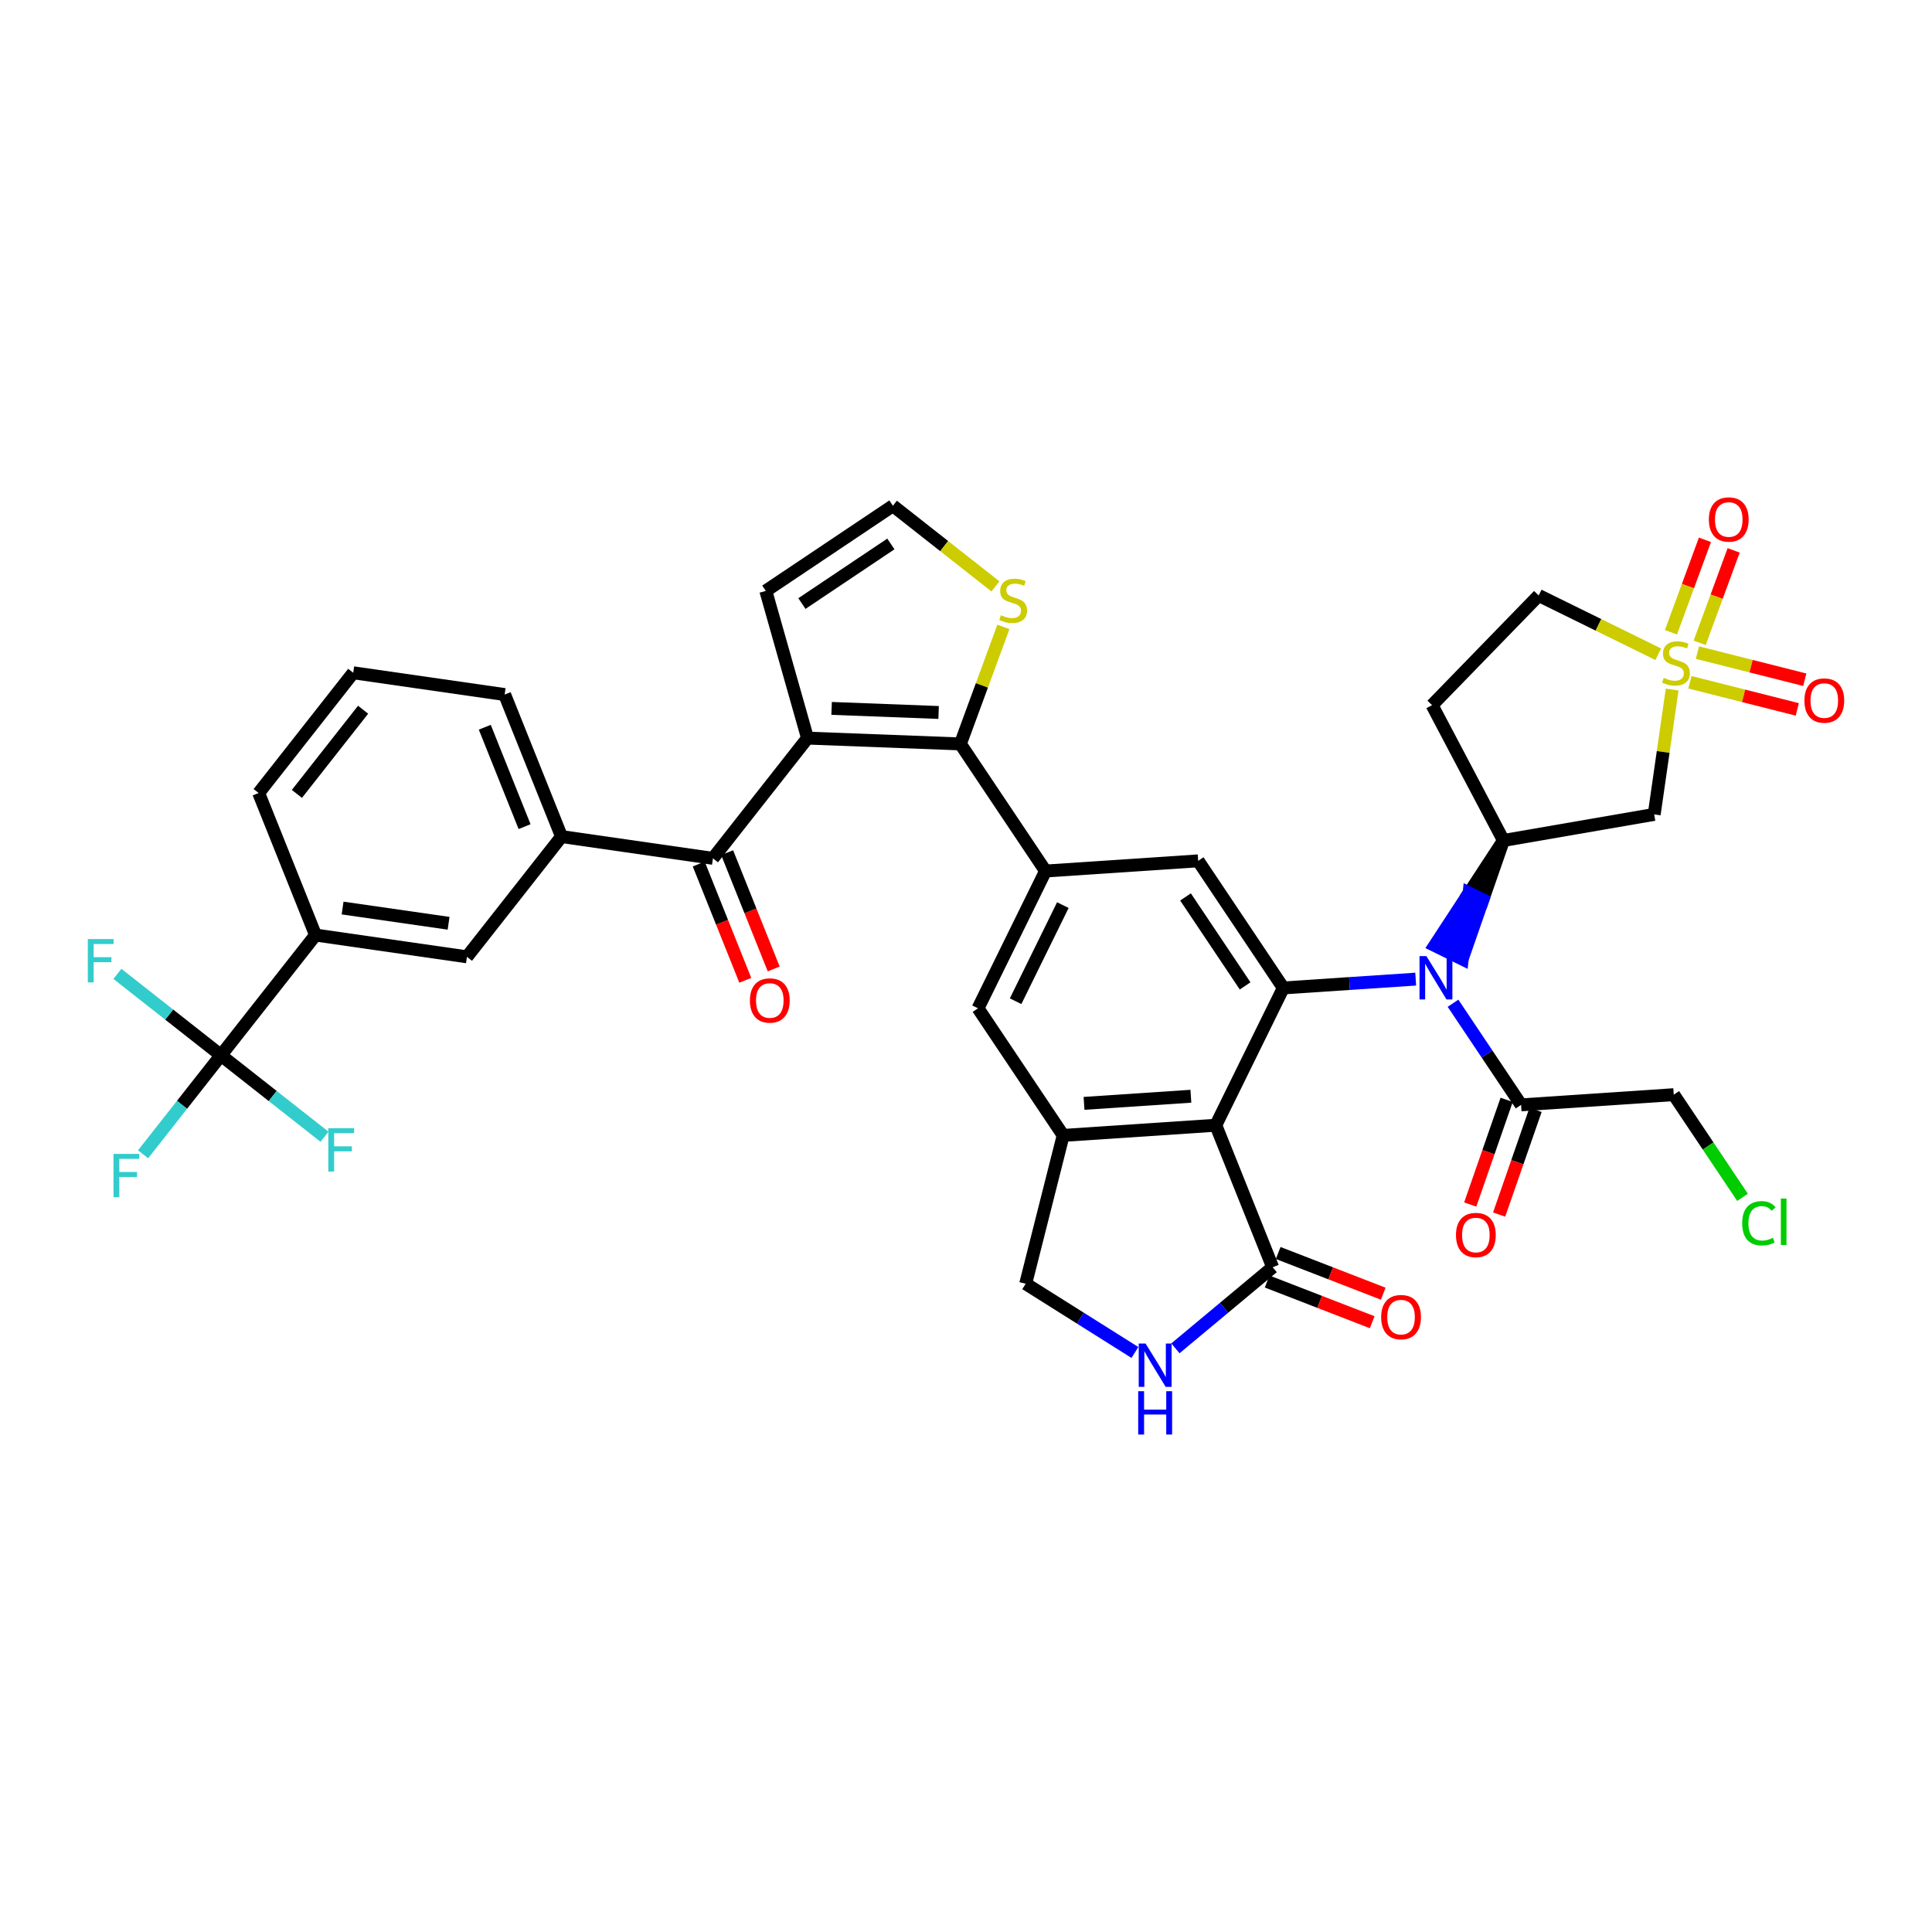 <?xml version='1.0' encoding='iso-8859-1'?>
<svg version='1.1' baseProfile='full'
              xmlns='http://www.w3.org/2000/svg'
                      xmlns:rdkit='http://www.rdkit.org/xml'
                      xmlns:xlink='http://www.w3.org/1999/xlink'
                  xml:space='preserve'
width='300px' height='300px' viewBox='0 0 300 300'>
<!-- END OF HEADER -->
<rect style='opacity:1.0;fill:#FFFFFF;stroke:none' width='300' height='300' x='0' y='0'> </rect>
<rect style='opacity:1.0;fill:#FFFFFF;stroke:none' width='300' height='300' x='0' y='0'> </rect>
<path class='bond-0 atom-0 atom-1' d='M 120.14,150.459 L 116.525,141.43' style='fill:none;fill-rule:evenodd;stroke:#FF0000;stroke-width:2.0px;stroke-linecap:butt;stroke-linejoin:miter;stroke-opacity:1' />
<path class='bond-0 atom-0 atom-1' d='M 116.525,141.43 L 112.911,132.401' style='fill:none;fill-rule:evenodd;stroke:#000000;stroke-width:2.0px;stroke-linecap:butt;stroke-linejoin:miter;stroke-opacity:1' />
<path class='bond-0 atom-0 atom-1' d='M 115.729,152.225 L 112.114,143.196' style='fill:none;fill-rule:evenodd;stroke:#FF0000;stroke-width:2.0px;stroke-linecap:butt;stroke-linejoin:miter;stroke-opacity:1' />
<path class='bond-0 atom-0 atom-1' d='M 112.114,143.196 L 108.5,134.167' style='fill:none;fill-rule:evenodd;stroke:#000000;stroke-width:2.0px;stroke-linecap:butt;stroke-linejoin:miter;stroke-opacity:1' />
<path class='bond-1 atom-1 atom-2' d='M 110.705,133.284 L 87.192,129.903' style='fill:none;fill-rule:evenodd;stroke:#000000;stroke-width:2.0px;stroke-linecap:butt;stroke-linejoin:miter;stroke-opacity:1' />
<path class='bond-11 atom-1 atom-12' d='M 110.705,133.284 L 125.39,114.612' style='fill:none;fill-rule:evenodd;stroke:#000000;stroke-width:2.0px;stroke-linecap:butt;stroke-linejoin:miter;stroke-opacity:1' />
<path class='bond-2 atom-2 atom-3' d='M 87.192,129.903 L 78.363,107.849' style='fill:none;fill-rule:evenodd;stroke:#000000;stroke-width:2.0px;stroke-linecap:butt;stroke-linejoin:miter;stroke-opacity:1' />
<path class='bond-2 atom-2 atom-3' d='M 81.457,128.361 L 75.277,112.923' style='fill:none;fill-rule:evenodd;stroke:#000000;stroke-width:2.0px;stroke-linecap:butt;stroke-linejoin:miter;stroke-opacity:1' />
<path class='bond-38 atom-11 atom-2' d='M 72.507,148.576 L 87.192,129.903' style='fill:none;fill-rule:evenodd;stroke:#000000;stroke-width:2.0px;stroke-linecap:butt;stroke-linejoin:miter;stroke-opacity:1' />
<path class='bond-3 atom-3 atom-4' d='M 78.363,107.849 L 54.85,104.468' style='fill:none;fill-rule:evenodd;stroke:#000000;stroke-width:2.0px;stroke-linecap:butt;stroke-linejoin:miter;stroke-opacity:1' />
<path class='bond-4 atom-4 atom-5' d='M 54.85,104.468 L 40.165,123.141' style='fill:none;fill-rule:evenodd;stroke:#000000;stroke-width:2.0px;stroke-linecap:butt;stroke-linejoin:miter;stroke-opacity:1' />
<path class='bond-4 atom-4 atom-5' d='M 56.382,110.206 L 46.103,123.277' style='fill:none;fill-rule:evenodd;stroke:#000000;stroke-width:2.0px;stroke-linecap:butt;stroke-linejoin:miter;stroke-opacity:1' />
<path class='bond-5 atom-5 atom-6' d='M 40.165,123.141 L 48.994,145.194' style='fill:none;fill-rule:evenodd;stroke:#000000;stroke-width:2.0px;stroke-linecap:butt;stroke-linejoin:miter;stroke-opacity:1' />
<path class='bond-6 atom-6 atom-7' d='M 48.994,145.194 L 34.309,163.867' style='fill:none;fill-rule:evenodd;stroke:#000000;stroke-width:2.0px;stroke-linecap:butt;stroke-linejoin:miter;stroke-opacity:1' />
<path class='bond-10 atom-6 atom-11' d='M 48.994,145.194 L 72.507,148.576' style='fill:none;fill-rule:evenodd;stroke:#000000;stroke-width:2.0px;stroke-linecap:butt;stroke-linejoin:miter;stroke-opacity:1' />
<path class='bond-10 atom-6 atom-11' d='M 53.197,140.999 L 69.656,143.366' style='fill:none;fill-rule:evenodd;stroke:#000000;stroke-width:2.0px;stroke-linecap:butt;stroke-linejoin:miter;stroke-opacity:1' />
<path class='bond-7 atom-7 atom-8' d='M 34.309,163.867 L 28.264,171.554' style='fill:none;fill-rule:evenodd;stroke:#000000;stroke-width:2.0px;stroke-linecap:butt;stroke-linejoin:miter;stroke-opacity:1' />
<path class='bond-7 atom-7 atom-8' d='M 28.264,171.554 L 22.218,179.241' style='fill:none;fill-rule:evenodd;stroke:#33CCCC;stroke-width:2.0px;stroke-linecap:butt;stroke-linejoin:miter;stroke-opacity:1' />
<path class='bond-8 atom-7 atom-9' d='M 34.309,163.867 L 26.27,157.545' style='fill:none;fill-rule:evenodd;stroke:#000000;stroke-width:2.0px;stroke-linecap:butt;stroke-linejoin:miter;stroke-opacity:1' />
<path class='bond-8 atom-7 atom-9' d='M 26.27,157.545 L 18.231,151.222' style='fill:none;fill-rule:evenodd;stroke:#33CCCC;stroke-width:2.0px;stroke-linecap:butt;stroke-linejoin:miter;stroke-opacity:1' />
<path class='bond-9 atom-7 atom-10' d='M 34.309,163.867 L 42.348,170.189' style='fill:none;fill-rule:evenodd;stroke:#000000;stroke-width:2.0px;stroke-linecap:butt;stroke-linejoin:miter;stroke-opacity:1' />
<path class='bond-9 atom-7 atom-10' d='M 42.348,170.189 L 50.388,176.512' style='fill:none;fill-rule:evenodd;stroke:#33CCCC;stroke-width:2.0px;stroke-linecap:butt;stroke-linejoin:miter;stroke-opacity:1' />
<path class='bond-12 atom-12 atom-13' d='M 125.39,114.612 L 118.915,91.756' style='fill:none;fill-rule:evenodd;stroke:#000000;stroke-width:2.0px;stroke-linecap:butt;stroke-linejoin:miter;stroke-opacity:1' />
<path class='bond-39 atom-16 atom-12' d='M 149.128,115.516 L 125.39,114.612' style='fill:none;fill-rule:evenodd;stroke:#000000;stroke-width:2.0px;stroke-linecap:butt;stroke-linejoin:miter;stroke-opacity:1' />
<path class='bond-39 atom-16 atom-12' d='M 145.748,110.633 L 129.132,110' style='fill:none;fill-rule:evenodd;stroke:#000000;stroke-width:2.0px;stroke-linecap:butt;stroke-linejoin:miter;stroke-opacity:1' />
<path class='bond-13 atom-13 atom-14' d='M 118.915,91.756 L 138.651,78.535' style='fill:none;fill-rule:evenodd;stroke:#000000;stroke-width:2.0px;stroke-linecap:butt;stroke-linejoin:miter;stroke-opacity:1' />
<path class='bond-13 atom-13 atom-14' d='M 124.52,93.72 L 138.335,84.465' style='fill:none;fill-rule:evenodd;stroke:#000000;stroke-width:2.0px;stroke-linecap:butt;stroke-linejoin:miter;stroke-opacity:1' />
<path class='bond-14 atom-14 atom-15' d='M 138.651,78.535 L 146.612,84.796' style='fill:none;fill-rule:evenodd;stroke:#000000;stroke-width:2.0px;stroke-linecap:butt;stroke-linejoin:miter;stroke-opacity:1' />
<path class='bond-14 atom-14 atom-15' d='M 146.612,84.796 L 154.573,91.056' style='fill:none;fill-rule:evenodd;stroke:#CCCC00;stroke-width:2.0px;stroke-linecap:butt;stroke-linejoin:miter;stroke-opacity:1' />
<path class='bond-15 atom-15 atom-16' d='M 155.806,97.348 L 152.467,106.432' style='fill:none;fill-rule:evenodd;stroke:#CCCC00;stroke-width:2.0px;stroke-linecap:butt;stroke-linejoin:miter;stroke-opacity:1' />
<path class='bond-15 atom-15 atom-16' d='M 152.467,106.432 L 149.128,115.516' style='fill:none;fill-rule:evenodd;stroke:#000000;stroke-width:2.0px;stroke-linecap:butt;stroke-linejoin:miter;stroke-opacity:1' />
<path class='bond-16 atom-16 atom-17' d='M 149.128,115.516 L 162.349,135.252' style='fill:none;fill-rule:evenodd;stroke:#000000;stroke-width:2.0px;stroke-linecap:butt;stroke-linejoin:miter;stroke-opacity:1' />
<path class='bond-17 atom-17 atom-18' d='M 162.349,135.252 L 151.867,156.57' style='fill:none;fill-rule:evenodd;stroke:#000000;stroke-width:2.0px;stroke-linecap:butt;stroke-linejoin:miter;stroke-opacity:1' />
<path class='bond-17 atom-17 atom-18' d='M 165.04,140.546 L 157.703,155.469' style='fill:none;fill-rule:evenodd;stroke:#000000;stroke-width:2.0px;stroke-linecap:butt;stroke-linejoin:miter;stroke-opacity:1' />
<path class='bond-40 atom-34 atom-17' d='M 186.051,133.671 L 162.349,135.252' style='fill:none;fill-rule:evenodd;stroke:#000000;stroke-width:2.0px;stroke-linecap:butt;stroke-linejoin:miter;stroke-opacity:1' />
<path class='bond-18 atom-18 atom-19' d='M 151.867,156.57 L 165.088,176.306' style='fill:none;fill-rule:evenodd;stroke:#000000;stroke-width:2.0px;stroke-linecap:butt;stroke-linejoin:miter;stroke-opacity:1' />
<path class='bond-19 atom-19 atom-20' d='M 165.088,176.306 L 188.79,174.725' style='fill:none;fill-rule:evenodd;stroke:#000000;stroke-width:2.0px;stroke-linecap:butt;stroke-linejoin:miter;stroke-opacity:1' />
<path class='bond-19 atom-19 atom-20' d='M 168.327,171.329 L 184.919,170.222' style='fill:none;fill-rule:evenodd;stroke:#000000;stroke-width:2.0px;stroke-linecap:butt;stroke-linejoin:miter;stroke-opacity:1' />
<path class='bond-41 atom-38 atom-19' d='M 159.267,199.337 L 165.088,176.306' style='fill:none;fill-rule:evenodd;stroke:#000000;stroke-width:2.0px;stroke-linecap:butt;stroke-linejoin:miter;stroke-opacity:1' />
<path class='bond-20 atom-20 atom-21' d='M 188.79,174.725 L 199.272,153.407' style='fill:none;fill-rule:evenodd;stroke:#000000;stroke-width:2.0px;stroke-linecap:butt;stroke-linejoin:miter;stroke-opacity:1' />
<path class='bond-34 atom-20 atom-35' d='M 188.79,174.725 L 197.619,196.779' style='fill:none;fill-rule:evenodd;stroke:#000000;stroke-width:2.0px;stroke-linecap:butt;stroke-linejoin:miter;stroke-opacity:1' />
<path class='bond-21 atom-21 atom-22' d='M 199.272,153.407 L 209.551,152.721' style='fill:none;fill-rule:evenodd;stroke:#000000;stroke-width:2.0px;stroke-linecap:butt;stroke-linejoin:miter;stroke-opacity:1' />
<path class='bond-21 atom-21 atom-22' d='M 209.551,152.721 L 219.829,152.036' style='fill:none;fill-rule:evenodd;stroke:#0000FF;stroke-width:2.0px;stroke-linecap:butt;stroke-linejoin:miter;stroke-opacity:1' />
<path class='bond-33 atom-21 atom-34' d='M 199.272,153.407 L 186.051,133.671' style='fill:none;fill-rule:evenodd;stroke:#000000;stroke-width:2.0px;stroke-linecap:butt;stroke-linejoin:miter;stroke-opacity:1' />
<path class='bond-33 atom-21 atom-34' d='M 193.342,153.091 L 184.087,139.276' style='fill:none;fill-rule:evenodd;stroke:#000000;stroke-width:2.0px;stroke-linecap:butt;stroke-linejoin:miter;stroke-opacity:1' />
<path class='bond-22 atom-22 atom-23' d='M 225.625,155.783 L 230.91,163.673' style='fill:none;fill-rule:evenodd;stroke:#0000FF;stroke-width:2.0px;stroke-linecap:butt;stroke-linejoin:miter;stroke-opacity:1' />
<path class='bond-22 atom-22 atom-23' d='M 230.91,163.673 L 236.195,171.562' style='fill:none;fill-rule:evenodd;stroke:#000000;stroke-width:2.0px;stroke-linecap:butt;stroke-linejoin:miter;stroke-opacity:1' />
<path class='bond-26 atom-27 atom-22' d='M 233.456,130.508 L 228.122,138.664 L 230.254,139.712 Z' style='fill:#000000;fill-rule:evenodd;fill-opacity:1;stroke:#000000;stroke-width:2.0px;stroke-linecap:butt;stroke-linejoin:miter;stroke-opacity:1;' />
<path class='bond-26 atom-27 atom-22' d='M 228.122,138.664 L 227.052,148.916 L 222.789,146.82 Z' style='fill:#0000FF;fill-rule:evenodd;fill-opacity:1;stroke:#0000FF;stroke-width:2.0px;stroke-linecap:butt;stroke-linejoin:miter;stroke-opacity:1;' />
<path class='bond-26 atom-27 atom-22' d='M 228.122,138.664 L 230.254,139.712 L 227.052,148.916 Z' style='fill:#0000FF;fill-rule:evenodd;fill-opacity:1;stroke:#0000FF;stroke-width:2.0px;stroke-linecap:butt;stroke-linejoin:miter;stroke-opacity:1;' />
<path class='bond-23 atom-23 atom-24' d='M 233.952,170.781 L 231.124,178.91' style='fill:none;fill-rule:evenodd;stroke:#000000;stroke-width:2.0px;stroke-linecap:butt;stroke-linejoin:miter;stroke-opacity:1' />
<path class='bond-23 atom-23 atom-24' d='M 231.124,178.91 L 228.296,187.038' style='fill:none;fill-rule:evenodd;stroke:#FF0000;stroke-width:2.0px;stroke-linecap:butt;stroke-linejoin:miter;stroke-opacity:1' />
<path class='bond-23 atom-23 atom-24' d='M 238.439,172.342 L 235.611,180.471' style='fill:none;fill-rule:evenodd;stroke:#000000;stroke-width:2.0px;stroke-linecap:butt;stroke-linejoin:miter;stroke-opacity:1' />
<path class='bond-23 atom-23 atom-24' d='M 235.611,180.471 L 232.784,188.599' style='fill:none;fill-rule:evenodd;stroke:#FF0000;stroke-width:2.0px;stroke-linecap:butt;stroke-linejoin:miter;stroke-opacity:1' />
<path class='bond-24 atom-23 atom-25' d='M 236.195,171.562 L 259.898,169.98' style='fill:none;fill-rule:evenodd;stroke:#000000;stroke-width:2.0px;stroke-linecap:butt;stroke-linejoin:miter;stroke-opacity:1' />
<path class='bond-25 atom-25 atom-26' d='M 259.898,169.98 L 265.238,177.953' style='fill:none;fill-rule:evenodd;stroke:#000000;stroke-width:2.0px;stroke-linecap:butt;stroke-linejoin:miter;stroke-opacity:1' />
<path class='bond-25 atom-25 atom-26' d='M 265.238,177.953 L 270.579,185.925' style='fill:none;fill-rule:evenodd;stroke:#00CC00;stroke-width:2.0px;stroke-linecap:butt;stroke-linejoin:miter;stroke-opacity:1' />
<path class='bond-27 atom-27 atom-28' d='M 233.456,130.508 L 222.371,109.498' style='fill:none;fill-rule:evenodd;stroke:#000000;stroke-width:2.0px;stroke-linecap:butt;stroke-linejoin:miter;stroke-opacity:1' />
<path class='bond-42 atom-33 atom-27' d='M 256.863,126.458 L 233.456,130.508' style='fill:none;fill-rule:evenodd;stroke:#000000;stroke-width:2.0px;stroke-linecap:butt;stroke-linejoin:miter;stroke-opacity:1' />
<path class='bond-28 atom-28 atom-29' d='M 222.371,109.498 L 238.927,92.463' style='fill:none;fill-rule:evenodd;stroke:#000000;stroke-width:2.0px;stroke-linecap:butt;stroke-linejoin:miter;stroke-opacity:1' />
<path class='bond-29 atom-29 atom-30' d='M 238.927,92.463 L 248.21,97.027' style='fill:none;fill-rule:evenodd;stroke:#000000;stroke-width:2.0px;stroke-linecap:butt;stroke-linejoin:miter;stroke-opacity:1' />
<path class='bond-29 atom-29 atom-30' d='M 248.21,97.027 L 257.494,101.592' style='fill:none;fill-rule:evenodd;stroke:#CCCC00;stroke-width:2.0px;stroke-linecap:butt;stroke-linejoin:miter;stroke-opacity:1' />
<path class='bond-30 atom-30 atom-31' d='M 263.925,99.816 L 266.563,92.639' style='fill:none;fill-rule:evenodd;stroke:#CCCC00;stroke-width:2.0px;stroke-linecap:butt;stroke-linejoin:miter;stroke-opacity:1' />
<path class='bond-30 atom-30 atom-31' d='M 266.563,92.639 L 269.201,85.463' style='fill:none;fill-rule:evenodd;stroke:#FF0000;stroke-width:2.0px;stroke-linecap:butt;stroke-linejoin:miter;stroke-opacity:1' />
<path class='bond-30 atom-30 atom-31' d='M 259.466,98.177 L 262.104,91' style='fill:none;fill-rule:evenodd;stroke:#CCCC00;stroke-width:2.0px;stroke-linecap:butt;stroke-linejoin:miter;stroke-opacity:1' />
<path class='bond-30 atom-30 atom-31' d='M 262.104,91 L 264.742,83.823' style='fill:none;fill-rule:evenodd;stroke:#FF0000;stroke-width:2.0px;stroke-linecap:butt;stroke-linejoin:miter;stroke-opacity:1' />
<path class='bond-31 atom-30 atom-32' d='M 262.413,105.943 L 270.748,108.049' style='fill:none;fill-rule:evenodd;stroke:#CCCC00;stroke-width:2.0px;stroke-linecap:butt;stroke-linejoin:miter;stroke-opacity:1' />
<path class='bond-31 atom-30 atom-32' d='M 270.748,108.049 L 279.082,110.155' style='fill:none;fill-rule:evenodd;stroke:#FF0000;stroke-width:2.0px;stroke-linecap:butt;stroke-linejoin:miter;stroke-opacity:1' />
<path class='bond-31 atom-30 atom-32' d='M 263.577,101.337 L 271.912,103.443' style='fill:none;fill-rule:evenodd;stroke:#CCCC00;stroke-width:2.0px;stroke-linecap:butt;stroke-linejoin:miter;stroke-opacity:1' />
<path class='bond-31 atom-30 atom-32' d='M 271.912,103.443 L 280.246,105.549' style='fill:none;fill-rule:evenodd;stroke:#FF0000;stroke-width:2.0px;stroke-linecap:butt;stroke-linejoin:miter;stroke-opacity:1' />
<path class='bond-32 atom-30 atom-33' d='M 259.651,107.073 L 258.257,116.765' style='fill:none;fill-rule:evenodd;stroke:#CCCC00;stroke-width:2.0px;stroke-linecap:butt;stroke-linejoin:miter;stroke-opacity:1' />
<path class='bond-32 atom-30 atom-33' d='M 258.257,116.765 L 256.863,126.458' style='fill:none;fill-rule:evenodd;stroke:#000000;stroke-width:2.0px;stroke-linecap:butt;stroke-linejoin:miter;stroke-opacity:1' />
<path class='bond-35 atom-35 atom-36' d='M 196.76,198.993 L 204.916,202.154' style='fill:none;fill-rule:evenodd;stroke:#000000;stroke-width:2.0px;stroke-linecap:butt;stroke-linejoin:miter;stroke-opacity:1' />
<path class='bond-35 atom-35 atom-36' d='M 204.916,202.154 L 213.073,205.315' style='fill:none;fill-rule:evenodd;stroke:#FF0000;stroke-width:2.0px;stroke-linecap:butt;stroke-linejoin:miter;stroke-opacity:1' />
<path class='bond-35 atom-35 atom-36' d='M 198.477,194.564 L 206.633,197.724' style='fill:none;fill-rule:evenodd;stroke:#000000;stroke-width:2.0px;stroke-linecap:butt;stroke-linejoin:miter;stroke-opacity:1' />
<path class='bond-35 atom-35 atom-36' d='M 206.633,197.724 L 214.789,200.885' style='fill:none;fill-rule:evenodd;stroke:#FF0000;stroke-width:2.0px;stroke-linecap:butt;stroke-linejoin:miter;stroke-opacity:1' />
<path class='bond-36 atom-35 atom-37' d='M 197.619,196.779 L 190.068,203.073' style='fill:none;fill-rule:evenodd;stroke:#000000;stroke-width:2.0px;stroke-linecap:butt;stroke-linejoin:miter;stroke-opacity:1' />
<path class='bond-36 atom-35 atom-37' d='M 190.068,203.073 L 182.518,209.368' style='fill:none;fill-rule:evenodd;stroke:#0000FF;stroke-width:2.0px;stroke-linecap:butt;stroke-linejoin:miter;stroke-opacity:1' />
<path class='bond-37 atom-37 atom-38' d='M 176.228,210.011 L 167.748,204.674' style='fill:none;fill-rule:evenodd;stroke:#0000FF;stroke-width:2.0px;stroke-linecap:butt;stroke-linejoin:miter;stroke-opacity:1' />
<path class='bond-37 atom-37 atom-38' d='M 167.748,204.674 L 159.267,199.337' style='fill:none;fill-rule:evenodd;stroke:#000000;stroke-width:2.0px;stroke-linecap:butt;stroke-linejoin:miter;stroke-opacity:1' />
<path  class='atom-0' d='M 116.446 155.357
Q 116.446 153.741, 117.244 152.839
Q 118.042 151.936, 119.534 151.936
Q 121.026 151.936, 121.824 152.839
Q 122.622 153.741, 122.622 155.357
Q 122.622 156.991, 121.814 157.922
Q 121.007 158.844, 119.534 158.844
Q 118.051 158.844, 117.244 157.922
Q 116.446 157.001, 116.446 155.357
M 119.534 158.084
Q 120.56 158.084, 121.111 157.4
Q 121.672 156.706, 121.672 155.357
Q 121.672 154.036, 121.111 153.371
Q 120.56 152.696, 119.534 152.696
Q 118.508 152.696, 117.947 153.361
Q 117.396 154.026, 117.396 155.357
Q 117.396 156.716, 117.947 157.4
Q 118.508 158.084, 119.534 158.084
' fill='#FF0000'/>
<path  class='atom-8' d='M 17.624 179.176
L 21.625 179.176
L 21.625 179.945
L 18.527 179.945
L 18.527 181.988
L 21.282 181.988
L 21.282 182.768
L 18.527 182.768
L 18.527 185.903
L 17.624 185.903
L 17.624 179.176
' fill='#33CCCC'/>
<path  class='atom-9' d='M 13.636 145.818
L 17.637 145.818
L 17.637 146.588
L 14.539 146.588
L 14.539 148.631
L 17.295 148.631
L 17.295 149.41
L 14.539 149.41
L 14.539 152.546
L 13.636 152.546
L 13.636 145.818
' fill='#33CCCC'/>
<path  class='atom-10' d='M 50.981 175.188
L 54.982 175.188
L 54.982 175.958
L 51.884 175.958
L 51.884 178.001
L 54.64 178.001
L 54.64 178.78
L 51.884 178.78
L 51.884 181.915
L 50.981 181.915
L 50.981 175.188
' fill='#33CCCC'/>
<path  class='atom-15' d='M 155.423 95.529
Q 155.499 95.557, 155.813 95.69
Q 156.127 95.823, 156.469 95.909
Q 156.82 95.985, 157.162 95.985
Q 157.799 95.985, 158.169 95.681
Q 158.54 95.367, 158.54 94.826
Q 158.54 94.455, 158.35 94.227
Q 158.169 93.999, 157.884 93.875
Q 157.599 93.752, 157.124 93.609
Q 156.526 93.429, 156.165 93.258
Q 155.813 93.087, 155.556 92.726
Q 155.309 92.365, 155.309 91.757
Q 155.309 90.911, 155.879 90.388
Q 156.459 89.866, 157.599 89.866
Q 158.379 89.866, 159.262 90.236
L 159.044 90.968
Q 158.236 90.635, 157.628 90.635
Q 156.972 90.635, 156.611 90.911
Q 156.25 91.177, 156.26 91.642
Q 156.26 92.004, 156.44 92.222
Q 156.63 92.441, 156.896 92.564
Q 157.172 92.688, 157.628 92.83
Q 158.236 93.02, 158.597 93.21
Q 158.958 93.4, 159.215 93.79
Q 159.481 94.17, 159.481 94.826
Q 159.481 95.757, 158.854 96.26
Q 158.236 96.755, 157.2 96.755
Q 156.602 96.755, 156.146 96.621
Q 155.699 96.498, 155.167 96.279
L 155.423 95.529
' fill='#CCCC00'/>
<path  class='atom-22' d='M 221.487 148.462
L 223.692 152.025
Q 223.91 152.377, 224.262 153.013
Q 224.613 153.65, 224.632 153.688
L 224.632 148.462
L 225.526 148.462
L 225.526 155.189
L 224.604 155.189
L 222.238 151.294
Q 221.962 150.838, 221.668 150.315
Q 221.383 149.792, 221.297 149.631
L 221.297 155.189
L 220.423 155.189
L 220.423 148.462
L 221.487 148.462
' fill='#0000FF'/>
<path  class='atom-24' d='M 226.083 191.774
Q 226.083 190.158, 226.881 189.256
Q 227.679 188.353, 229.171 188.353
Q 230.663 188.353, 231.461 189.256
Q 232.259 190.158, 232.259 191.774
Q 232.259 193.408, 231.451 194.339
Q 230.644 195.261, 229.171 195.261
Q 227.688 195.261, 226.881 194.339
Q 226.083 193.417, 226.083 191.774
M 229.171 194.501
Q 230.197 194.501, 230.748 193.817
Q 231.309 193.123, 231.309 191.774
Q 231.309 190.453, 230.748 189.788
Q 230.197 189.113, 229.171 189.113
Q 228.145 189.113, 227.584 189.778
Q 227.033 190.443, 227.033 191.774
Q 227.033 193.132, 227.584 193.817
Q 228.145 194.501, 229.171 194.501
' fill='#FF0000'/>
<path  class='atom-26' d='M 270.524 189.949
Q 270.524 188.277, 271.304 187.403
Q 272.092 186.519, 273.584 186.519
Q 274.971 186.519, 275.712 187.498
L 275.085 188.011
Q 274.544 187.298, 273.584 187.298
Q 272.567 187.298, 272.026 187.983
Q 271.494 188.657, 271.494 189.949
Q 271.494 191.28, 272.045 191.964
Q 272.605 192.648, 273.689 192.648
Q 274.43 192.648, 275.294 192.201
L 275.56 192.914
Q 275.209 193.142, 274.677 193.275
Q 274.145 193.408, 273.556 193.408
Q 272.092 193.408, 271.304 192.515
Q 270.524 191.622, 270.524 189.949
' fill='#00CC00'/>
<path  class='atom-26' d='M 276.53 186.111
L 277.404 186.111
L 277.404 193.323
L 276.53 193.323
L 276.53 186.111
' fill='#00CC00'/>
<path  class='atom-30' d='M 258.344 105.253
Q 258.42 105.282, 258.734 105.415
Q 259.047 105.548, 259.389 105.634
Q 259.741 105.71, 260.083 105.71
Q 260.72 105.71, 261.09 105.405
Q 261.461 105.092, 261.461 104.55
Q 261.461 104.18, 261.271 103.952
Q 261.09 103.724, 260.805 103.6
Q 260.52 103.477, 260.045 103.334
Q 259.446 103.153, 259.085 102.982
Q 258.734 102.811, 258.477 102.45
Q 258.23 102.089, 258.23 101.481
Q 258.23 100.635, 258.8 100.113
Q 259.38 99.59, 260.52 99.59
Q 261.299 99.59, 262.183 99.961
L 261.964 100.692
Q 261.157 100.36, 260.548 100.36
Q 259.893 100.36, 259.532 100.635
Q 259.171 100.901, 259.18 101.367
Q 259.18 101.728, 259.361 101.947
Q 259.551 102.165, 259.817 102.289
Q 260.092 102.412, 260.548 102.555
Q 261.157 102.745, 261.518 102.935
Q 261.879 103.125, 262.135 103.515
Q 262.401 103.895, 262.401 104.55
Q 262.401 105.481, 261.774 105.985
Q 261.157 106.479, 260.121 106.479
Q 259.522 106.479, 259.066 106.346
Q 258.62 106.223, 258.087 106.004
L 258.344 105.253
' fill='#CCCC00'/>
<path  class='atom-31' d='M 265.352 80.667
Q 265.352 79.052, 266.15 78.149
Q 266.948 77.246, 268.44 77.246
Q 269.932 77.246, 270.73 78.149
Q 271.528 79.052, 271.528 80.667
Q 271.528 82.301, 270.721 83.233
Q 269.913 84.154, 268.44 84.154
Q 266.958 84.154, 266.15 83.233
Q 265.352 82.311, 265.352 80.667
M 268.44 83.394
Q 269.467 83.394, 270.018 82.71
Q 270.578 82.016, 270.578 80.667
Q 270.578 79.346, 270.018 78.681
Q 269.467 78.006, 268.44 78.006
Q 267.414 78.006, 266.853 78.671
Q 266.302 79.337, 266.302 80.667
Q 266.302 82.026, 266.853 82.71
Q 267.414 83.394, 268.44 83.394
' fill='#FF0000'/>
<path  class='atom-32' d='M 280.187 108.784
Q 280.187 107.168, 280.985 106.266
Q 281.784 105.363, 283.275 105.363
Q 284.767 105.363, 285.565 106.266
Q 286.364 107.168, 286.364 108.784
Q 286.364 110.418, 285.556 111.349
Q 284.748 112.271, 283.275 112.271
Q 281.793 112.271, 280.985 111.349
Q 280.187 110.428, 280.187 108.784
M 283.275 111.511
Q 284.302 111.511, 284.853 110.827
Q 285.413 110.133, 285.413 108.784
Q 285.413 107.463, 284.853 106.798
Q 284.302 106.123, 283.275 106.123
Q 282.249 106.123, 281.689 106.788
Q 281.138 107.454, 281.138 108.784
Q 281.138 110.143, 281.689 110.827
Q 282.249 111.511, 283.275 111.511
' fill='#FF0000'/>
<path  class='atom-36' d='M 214.466 204.523
Q 214.466 202.908, 215.264 202.005
Q 216.062 201.103, 217.554 201.103
Q 219.045 201.103, 219.844 202.005
Q 220.642 202.908, 220.642 204.523
Q 220.642 206.158, 219.834 207.089
Q 219.026 208.011, 217.554 208.011
Q 216.071 208.011, 215.264 207.089
Q 214.466 206.167, 214.466 204.523
M 217.554 207.251
Q 218.58 207.251, 219.131 206.566
Q 219.692 205.873, 219.692 204.523
Q 219.692 203.203, 219.131 202.538
Q 218.58 201.863, 217.554 201.863
Q 216.527 201.863, 215.967 202.528
Q 215.416 203.193, 215.416 204.523
Q 215.416 205.882, 215.967 206.566
Q 216.527 207.251, 217.554 207.251
' fill='#FF0000'/>
<path  class='atom-37' d='M 177.886 208.626
L 180.09 212.189
Q 180.309 212.541, 180.66 213.178
Q 181.012 213.814, 181.031 213.852
L 181.031 208.626
L 181.924 208.626
L 181.924 215.354
L 181.002 215.354
L 178.636 211.458
Q 178.361 211.002, 178.066 210.479
Q 177.781 209.956, 177.696 209.795
L 177.696 215.354
L 176.821 215.354
L 176.821 208.626
L 177.886 208.626
' fill='#0000FF'/>
<path  class='atom-37' d='M 176.741 216.026
L 177.653 216.026
L 177.653 218.886
L 181.093 218.886
L 181.093 216.026
L 182.005 216.026
L 182.005 222.754
L 181.093 222.754
L 181.093 219.647
L 177.653 219.647
L 177.653 222.754
L 176.741 222.754
L 176.741 216.026
' fill='#0000FF'/>
</svg>
